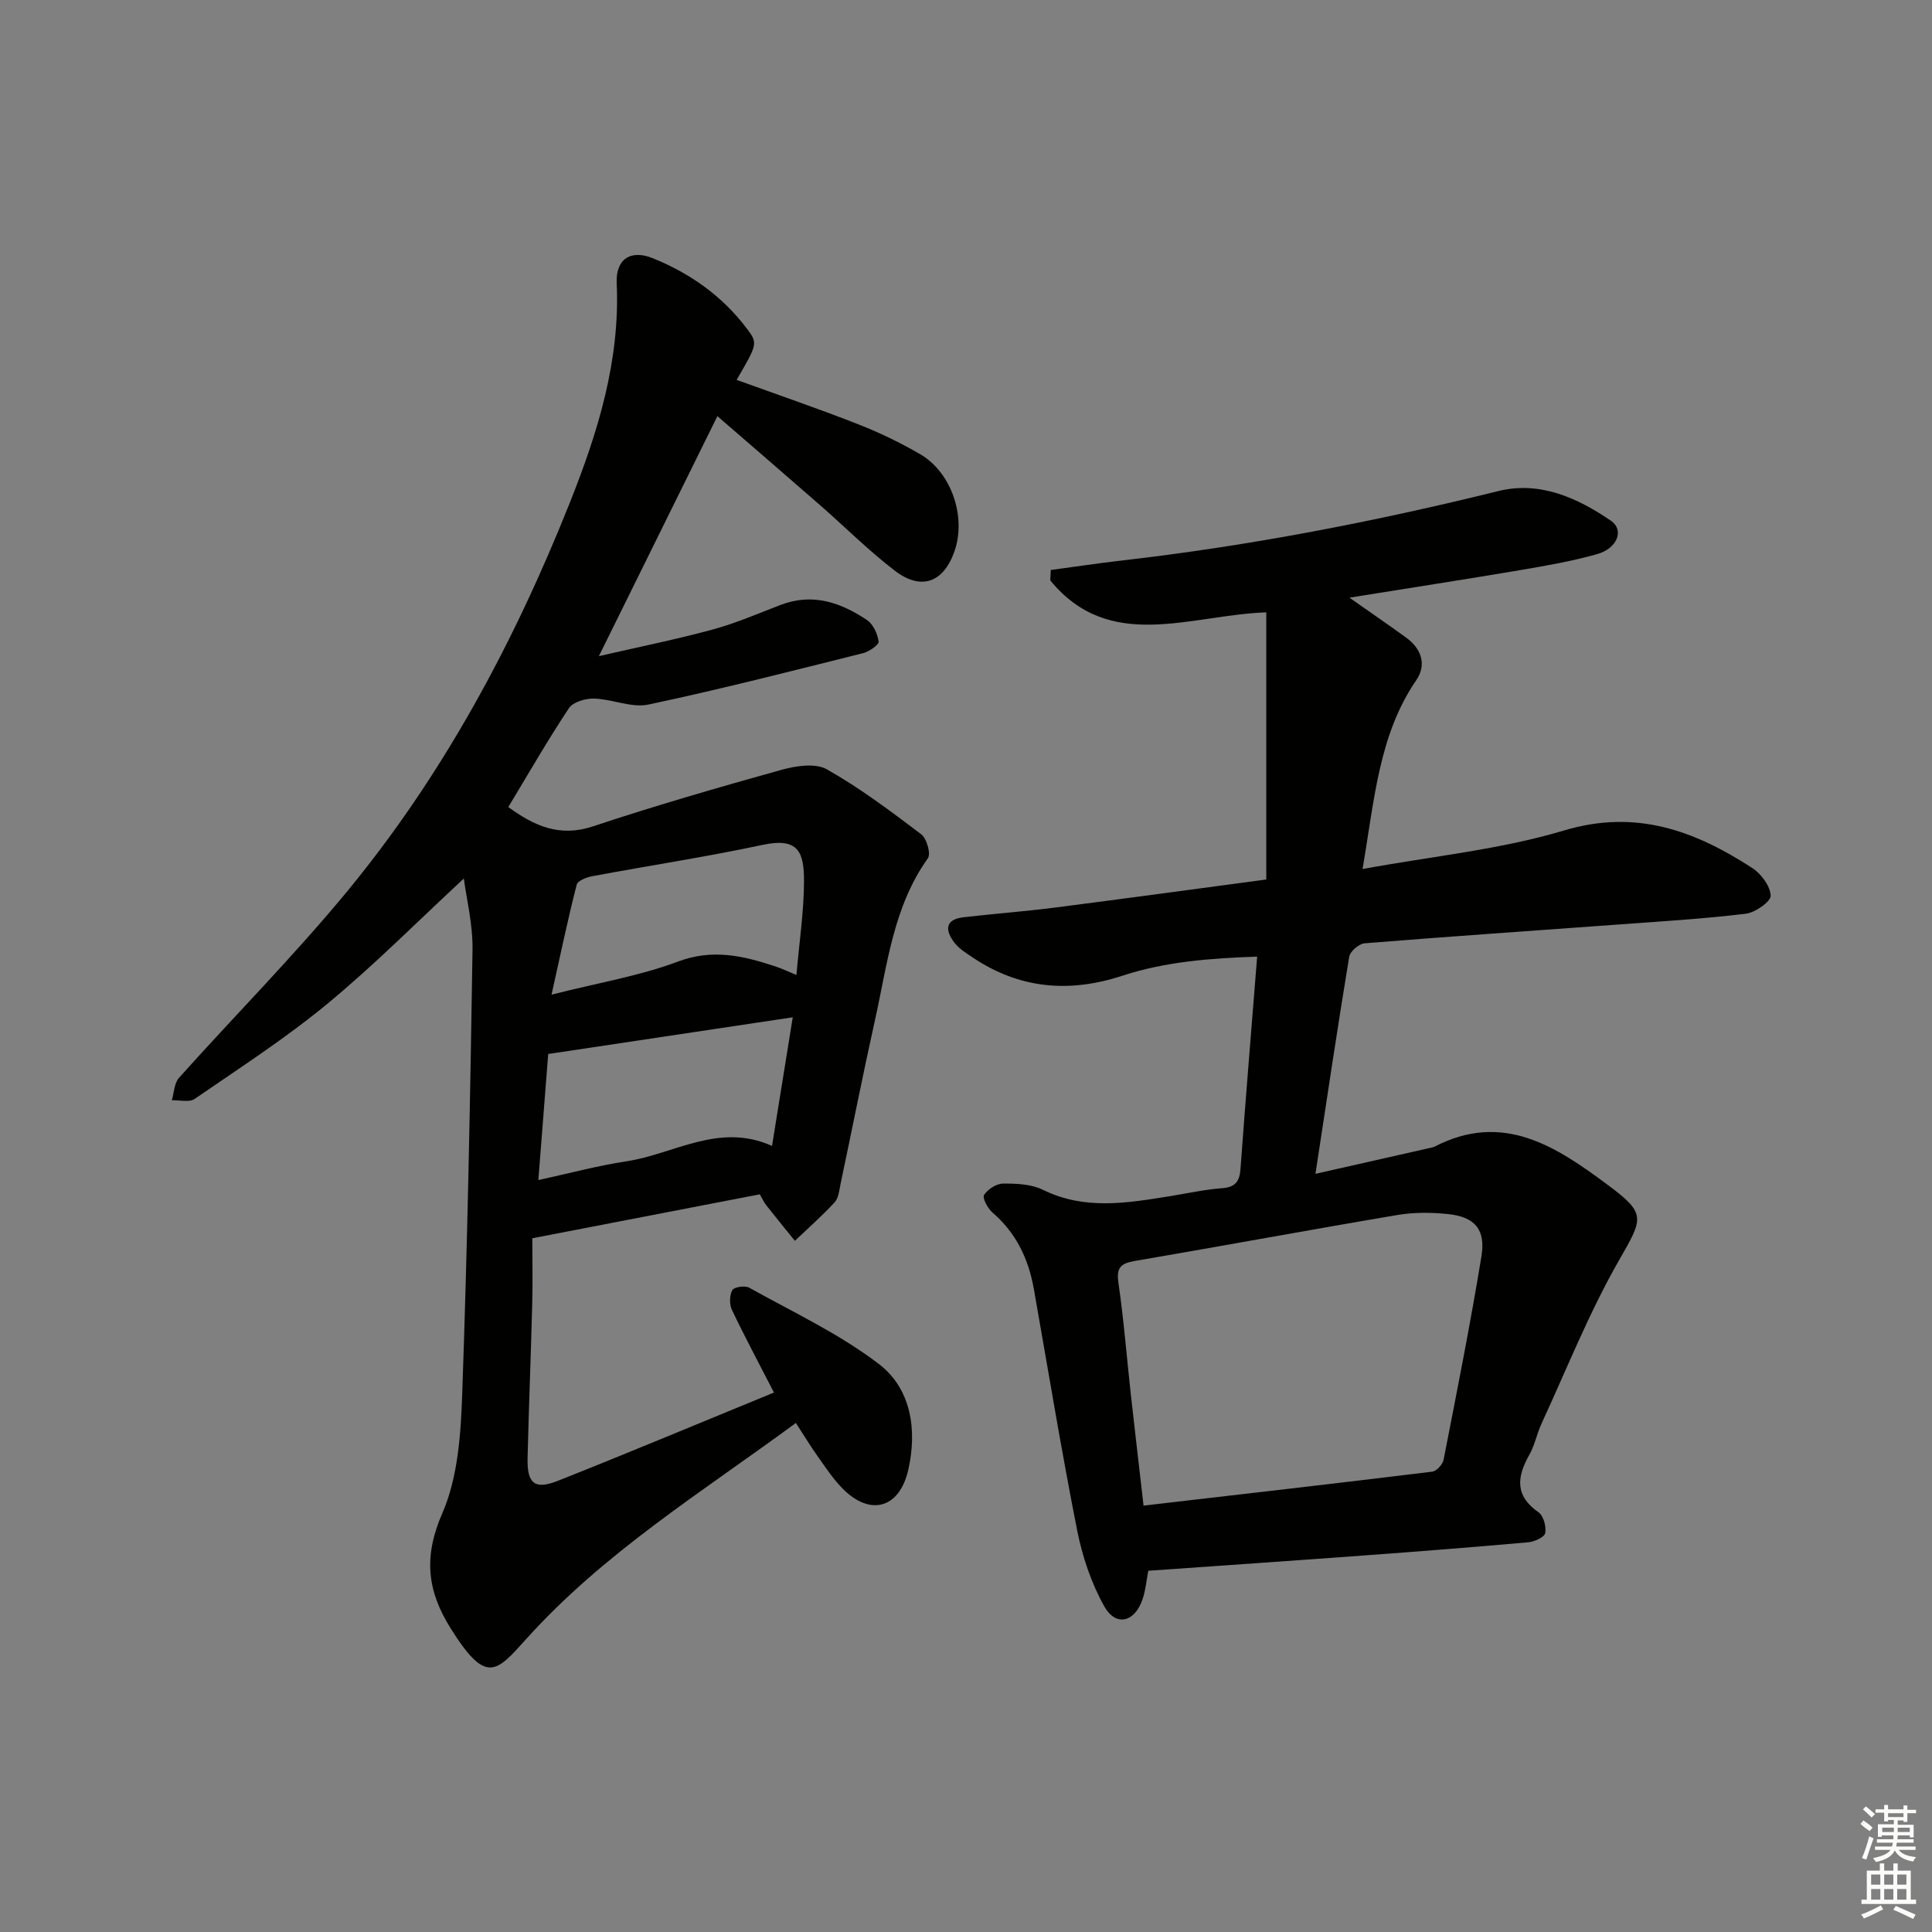 <svg enable-background="new 0 0 400 400" viewBox="0 0 400 400" xmlns="http://www.w3.org/2000/svg"><rect x="0" y="0" width="400" height="400" fill="#808080" stroke="none"/><path d="m160.24 288.31c-3.17-6.17-6.07-11.58-8.7-17.11-.55-1.15-.51-3.01.08-4.1.35-.64 2.62-.99 3.49-.5 9.08 5.07 18.67 9.54 26.86 15.81 6.69 5.12 7.94 13.64 6.09 21.86-1.82 8.08-7.93 9.71-13.63 3.9-1.96-1.99-3.53-4.38-5.15-6.67-1.51-2.13-2.87-4.38-4.5-6.89-19.48 14.34-39.78 26.87-55.86 44.76-6.2 6.89-8.28 9.5-15.65-2.29-4.85-7.75-5.61-14.8-1.71-23.74 3.27-7.48 3.85-16.47 4.14-24.85 1.08-30.6 1.66-61.22 2.13-91.83.08-5.33-1.27-10.69-1.8-14.77-9.41 8.71-18.4 17.79-28.21 25.9-8.68 7.17-18.22 13.33-27.52 19.73-1.11.77-3.13.22-4.73.28.47-1.57.5-3.54 1.49-4.65 11.43-12.76 23.51-24.96 34.43-38.13 20.1-24.27 34.86-51.75 46.5-80.98 5.82-14.62 10.41-29.39 9.69-45.41-.22-4.98 2.87-7.04 7.5-5.16 7.68 3.12 14.31 7.78 19.37 14.46 2.39 3.16 2.33 3.21-2.04 10.72 8.32 3.01 16.71 5.88 24.97 9.11 4.48 1.75 8.86 3.85 13.02 6.27 6.51 3.78 9.59 12.98 7.12 20.09-2.25 6.47-6.87 8.23-12.34 4.05-5.4-4.13-10.25-8.99-15.38-13.48-6.87-6.01-13.79-11.96-21.37-18.53-8.1 16.41-15.99 32.39-24.54 49.69 8.42-1.94 16.09-3.48 23.61-5.53 4.79-1.3 9.39-3.31 14.05-5.09 6.6-2.52 12.44-.49 17.86 3.15 1.28.86 2.18 2.86 2.4 4.45.09.66-1.96 2.08-3.22 2.4-14.78 3.69-29.55 7.49-44.45 10.64-3.49.74-7.47-1.13-11.23-1.24-1.77-.05-4.36.7-5.22 1.99-4.4 6.62-8.36 13.53-12.55 20.47 5.35 3.89 10.57 6.3 17.49 4.01 12.88-4.28 25.93-8.05 39-11.7 2.99-.83 7.05-1.47 9.44-.13 6.87 3.87 13.24 8.68 19.55 13.45 1.14.86 2.05 4.05 1.39 4.97-7.16 10.03-8.38 21.93-10.93 33.39-2.52 11.33-4.76 22.72-7.16 34.08-.27 1.3-.4 2.88-1.21 3.76-2.59 2.8-5.47 5.34-8.24 7.98-1.99-2.46-3.99-4.9-5.94-7.39-.5-.63-.83-1.39-1.32-2.24-15.6 3.01-31.04 5.99-47.1 9.1 0 4.61.1 9.09-.02 13.56-.27 10.64-.7 21.28-.96 31.92-.13 5.26 1.43 6.65 6.24 4.75 14.93-5.92 29.76-12.14 44.77-18.29zm-48.78-43.99c6.45-1.4 12.31-2.99 18.27-3.89 9.86-1.49 19.11-8.11 30.11-3.18 1.47-9.15 2.88-17.88 4.29-26.63-17.09 2.57-33.54 5.04-50.63 7.6-.62 7.9-1.29 16.57-2.04 26.1zm2.73-38.39c9.88-2.5 18.31-3.89 26.15-6.84 7.23-2.72 13.6-1.19 20.23 1.01 1.34.44 2.62 1.06 4.32 1.76.59-6.78 1.54-13.05 1.57-19.33.03-6.11-1.15-9.19-8.55-7.61-11.68 2.49-23.5 4.29-35.24 6.48-1.2.22-3.06.93-3.27 1.76-1.8 7-3.28 14.09-5.21 22.77z" fill="#010100"/><path d="m282.1 179.92c14.51-2.66 28.5-4.02 41.72-7.98 14.93-4.47 27.06.06 38.95 7.76 1.85 1.2 3.75 3.74 3.83 5.74.05 1.22-3.2 3.5-5.16 3.74-8.7 1.05-17.47 1.58-26.22 2.22-17.56 1.29-35.14 2.48-52.69 3.9-1.17.09-3.01 1.67-3.19 2.78-2.41 14.54-4.57 29.13-6.99 44.95 8.57-1.94 16.38-3.7 24.19-5.47.16-.04.33-.08.47-.16 14.15-7.33 25.15-.05 35.86 7.92 8.1 6.02 7.32 6.88 2.25 15.75-6.14 10.74-10.74 22.37-15.95 33.64-.97 2.11-1.41 4.49-2.54 6.49-2.59 4.58-3.03 8.48 1.91 11.91 1.03.72 1.63 2.96 1.38 4.3-.16.84-2.22 1.79-3.49 1.9-11.42 1.02-22.85 1.91-34.28 2.75-14.73 1.09-29.47 2.09-44.41 3.15-.41 2.13-.57 4.12-1.2 5.94-1.63 4.74-5.51 5.69-7.91 1.43-2.69-4.79-4.53-10.29-5.61-15.7-3.28-16.59-6.02-33.28-8.96-49.94-1.1-6.26-3.66-11.67-8.59-15.91-.98-.84-2.12-3-1.73-3.62.75-1.18 2.55-2.35 3.93-2.36 2.77-.02 5.86.1 8.26 1.29 8.64 4.25 17.39 2.74 26.21 1.33 3.61-.58 7.19-1.39 10.82-1.66 2.77-.2 3.68-1.35 3.87-3.99 1.05-14.42 2.25-28.83 3.45-43.96-9.65.33-18.97 1.02-27.96 3.97-10.96 3.59-21.25 2.7-30.91-3.78-1.37-.92-2.87-1.84-3.84-3.12-1.88-2.47-1.99-4.76 1.89-5.22 6.26-.73 12.56-1.19 18.81-1.99 14.45-1.85 28.89-3.82 43.9-5.83 0-18.8 0-37.01 0-55.31-15.88.56-32.39 8.42-44.72-6.61.03-.72.07-1.44.1-2.16 4.98-.67 9.95-1.42 14.94-1.99 26.25-3.02 52.12-8.02 77.77-14.36 8.51-2.1 16.32 1.39 23.29 6.17 2.75 1.89 1.33 5.69-2.84 6.88-5.25 1.49-10.66 2.43-16.05 3.34-11.41 1.93-22.84 3.69-35.27 5.69 4.44 3.13 8.16 5.67 11.8 8.32 3.15 2.3 4.19 5.61 2.04 8.75-7.74 11.32-8.63 24.52-11.13 39.11zm-45.34 131.8c20.27-2.35 40.03-4.61 59.77-7.03.9-.11 2.16-1.5 2.35-2.47 2.74-14 5.52-27.99 7.83-42.06.93-5.63-1.37-8.23-6.93-8.8-3.44-.36-7.04-.38-10.44.19-18.15 3.06-36.25 6.42-54.39 9.52-2.92.5-3.85 1.38-3.39 4.53 1.12 7.71 1.72 15.49 2.58 23.24.84 7.54 1.73 15.07 2.62 22.88z" fill="#010100"/><g fill="#fbfcfa"><path d="m385.2 377.6.6-.7c.6.4 1.3.9 1.9 1.5l-.6.7c-.8-.5-1.4-1-1.9-1.5zm.3 7.1c.6-1.4 1.1-2.9 1.5-4.5.3.1.6.3.9.4-.5 1.4-1 2.9-1.5 4.4zm.2-10.1.6-.6c.7.5 1.3 1.1 1.9 1.6l-.7.7c-.6-.6-1.2-1.2-1.8-1.7zm8.4-.8h.8v.9h1.8v.7h-1.8v1.8h-.8v-.3h-1.2v.9h3.3v2.6h-.8v-.4h-2.5c0 .3 0 .6-.1.8h3.4v.7h-3.5c0 .3-.1.6-.1.8h4v.7h-3.5c.7.9 1.9 1.3 3.6 1.5-.2.2-.4.5-.6.9-1.9-.3-3.2-1.1-3.8-2.3-.5 1.1-1.8 2-3.9 2.4-.2-.3-.4-.5-.6-.8 1.9-.4 3.1-.9 3.6-1.7h-3.2v-.7h3.5c.1-.2.1-.5.2-.8h-3.3v-.7h3.4c0-.2 0-.5 0-.8h-2.4v.3h-.8v-2.6h3.3v-.9h-1.2v.3h-.8v-1.8h-1.8v-.7h1.8v-.9h.8v.9h3.2zm-4.4 5.5h2.4c0-.3 0-.6 0-.9h-2.4zm1.2-3.1h3.2v-.8h-3.2zm4.4 2.2h-2.4v.9h2.5v-.9z"/><path d="m389.2 385.8h.9v1.5h1.9v-1.5h.9v1.5h2.7v6h1.1v.9h-11.3v-.9h1.1v-6h2.7zm.2 8.7.5.8c-1.2.6-2.5 1.3-4 1.9-.2-.3-.3-.6-.6-.8 1.6-.6 3-1.3 4.1-1.9zm-2-4.3h1.9v-2.1h-1.9zm0 3.1h1.9v-2.2h-1.9zm2.7-3.1h1.9v-2.1h-1.9zm0 3.1h1.9v-2.2h-1.9zm2.4 1.3c1.4.6 2.7 1.2 4.1 1.8l-.5.9c-1.5-.7-2.8-1.4-4.1-1.9zm2.2-6.5h-1.9v2.1h1.9zm-1.9 5.2h1.9v-2.2h-1.9z"/></g></svg>